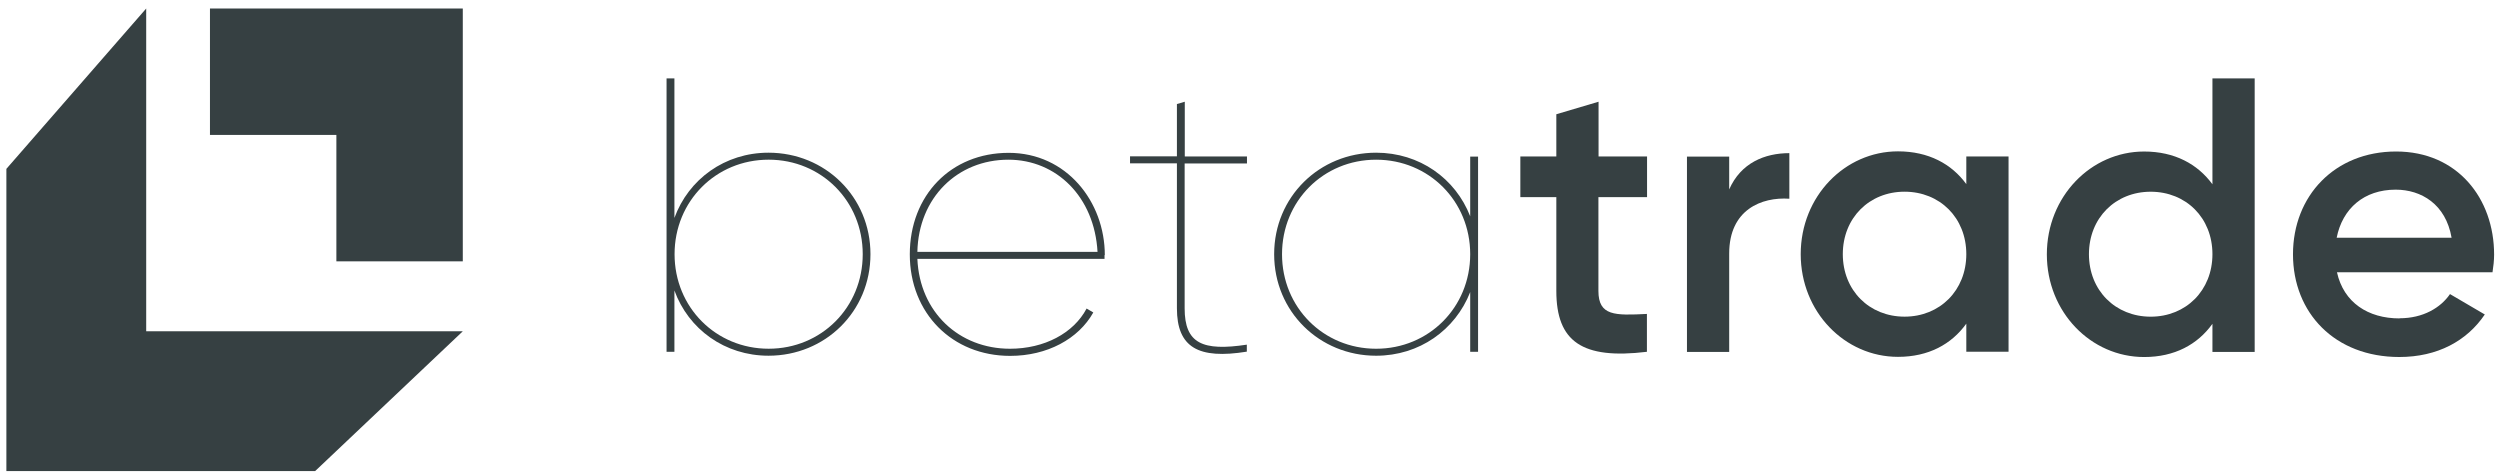 <svg width="196" height="37" viewBox="0 0 196 37" fill="none" xmlns="http://www.w3.org/2000/svg">
<path d="M68.244 19.929C68.244 24.428 64.692 27.888 60.251 27.888C56.825 27.888 53.971 25.81 52.874 22.773V27.58H52.258V6.147H52.874V17.086C53.982 14.049 56.825 11.971 60.251 11.971C64.692 11.971 68.244 15.43 68.244 19.929ZM67.638 19.929C67.638 15.762 64.396 12.519 60.262 12.519C56.129 12.519 52.886 15.762 52.886 19.929C52.886 24.097 56.129 27.34 60.262 27.34C64.396 27.34 67.638 24.097 67.638 19.929Z" fill="#364042"/>
<path d="M86.595 19.988V20.296H71.922C72.105 24.486 75.199 27.341 79.184 27.341C81.879 27.341 84.174 26.119 85.19 24.189L85.715 24.498C84.551 26.576 82.096 27.901 79.195 27.901C74.662 27.901 71.328 24.566 71.328 19.942C71.328 15.317 74.548 11.983 79.081 11.983C83.614 11.983 86.618 15.808 86.618 20.01L86.595 19.988ZM86.046 19.748C85.807 15.431 82.826 12.52 79.058 12.52C75.073 12.52 72.013 15.489 71.922 19.748H86.046Z" fill="#364042"/>
<path d="M92.876 12.817V24.178C92.876 26.93 94.28 27.547 97.751 27.021V27.569C93.949 28.186 92.27 27.238 92.27 24.167V12.805H88.594V12.257H92.27V8.158L92.887 7.975V12.269H97.763V12.817H92.887H92.876Z" fill="#364042"/>
<path d="M115.88 12.268V27.581H115.264V22.899C114.099 25.868 111.279 27.889 107.887 27.889C103.446 27.889 99.894 24.429 99.894 19.93C99.894 15.431 103.446 11.971 107.887 11.971C111.29 11.971 114.111 13.992 115.264 16.961V12.28H115.88V12.268ZM115.264 19.93C115.264 15.762 112.021 12.52 107.887 12.52C103.754 12.52 100.511 15.762 100.511 19.93C100.511 24.098 103.754 27.341 107.887 27.341C112.021 27.341 115.264 24.098 115.264 19.93Z" fill="#364042"/>
<path d="M125.316 15.454V22.808C125.316 24.772 126.606 24.738 129.118 24.612V27.581C124.037 28.197 122.016 26.782 122.016 22.808V15.454H119.195V12.269H122.016V8.957L125.327 7.975V12.269H129.129V15.454H125.327H125.316Z" fill="#364042"/>
<path d="M140.285 11.995V15.58C138.104 15.432 135.569 16.437 135.569 19.874V27.593H132.258V12.28H135.569V14.85C136.483 12.771 138.355 12.006 140.285 12.006V11.995Z" fill="#364042"/>
<path d="M157.47 12.266V27.578H154.159V25.374C152.994 26.995 151.19 27.977 148.803 27.977C144.636 27.977 141.176 24.46 141.176 19.927C141.176 15.394 144.636 11.866 148.803 11.866C151.19 11.866 153.005 12.848 154.159 14.435V12.266H157.47ZM154.159 19.927C154.159 17.073 152.08 15.029 149.317 15.029C146.554 15.029 144.476 17.084 144.476 19.927C144.476 22.771 146.554 24.826 149.317 24.826C152.08 24.826 154.159 22.771 154.159 19.927Z" fill="#364042"/>
<path d="M176.767 6.147V27.591H173.455V25.387C172.291 27.009 170.487 27.991 168.1 27.991C163.932 27.991 160.473 24.474 160.473 19.941C160.473 15.408 163.932 11.879 168.1 11.879C170.487 11.879 172.291 12.861 173.455 14.448V6.147H176.767ZM173.455 19.929C173.455 17.075 171.377 15.031 168.614 15.031C165.851 15.031 163.773 17.086 163.773 19.929C163.773 22.773 165.851 24.828 168.614 24.828C171.377 24.828 173.455 22.773 173.455 19.929Z" fill="#364042"/>
<path d="M188.128 24.952C189.966 24.952 191.348 24.13 192.079 23.056L194.808 24.655C193.403 26.733 191.097 27.989 188.105 27.989C183.047 27.989 179.77 24.529 179.77 19.939C179.77 15.349 183.047 11.878 187.854 11.878C192.661 11.878 195.538 15.554 195.538 19.962C195.538 20.419 195.481 20.91 195.413 21.344H183.218C183.743 23.73 185.673 24.963 188.116 24.963L188.128 24.952ZM192.204 18.637C191.748 16 189.818 14.869 187.82 14.869C185.342 14.869 183.652 16.342 183.195 18.637H192.204Z" fill="#364042"/>
<path d="M16.461 0.667V10.578H26.372V20.489H36.283V0.667H16.461Z" fill="#364042"/>
<path d="M24.707 36.932L36.285 25.97H11.462V0.667L0.5 13.239V36.932H24.707Z" fill="#364042"/>
</svg>
